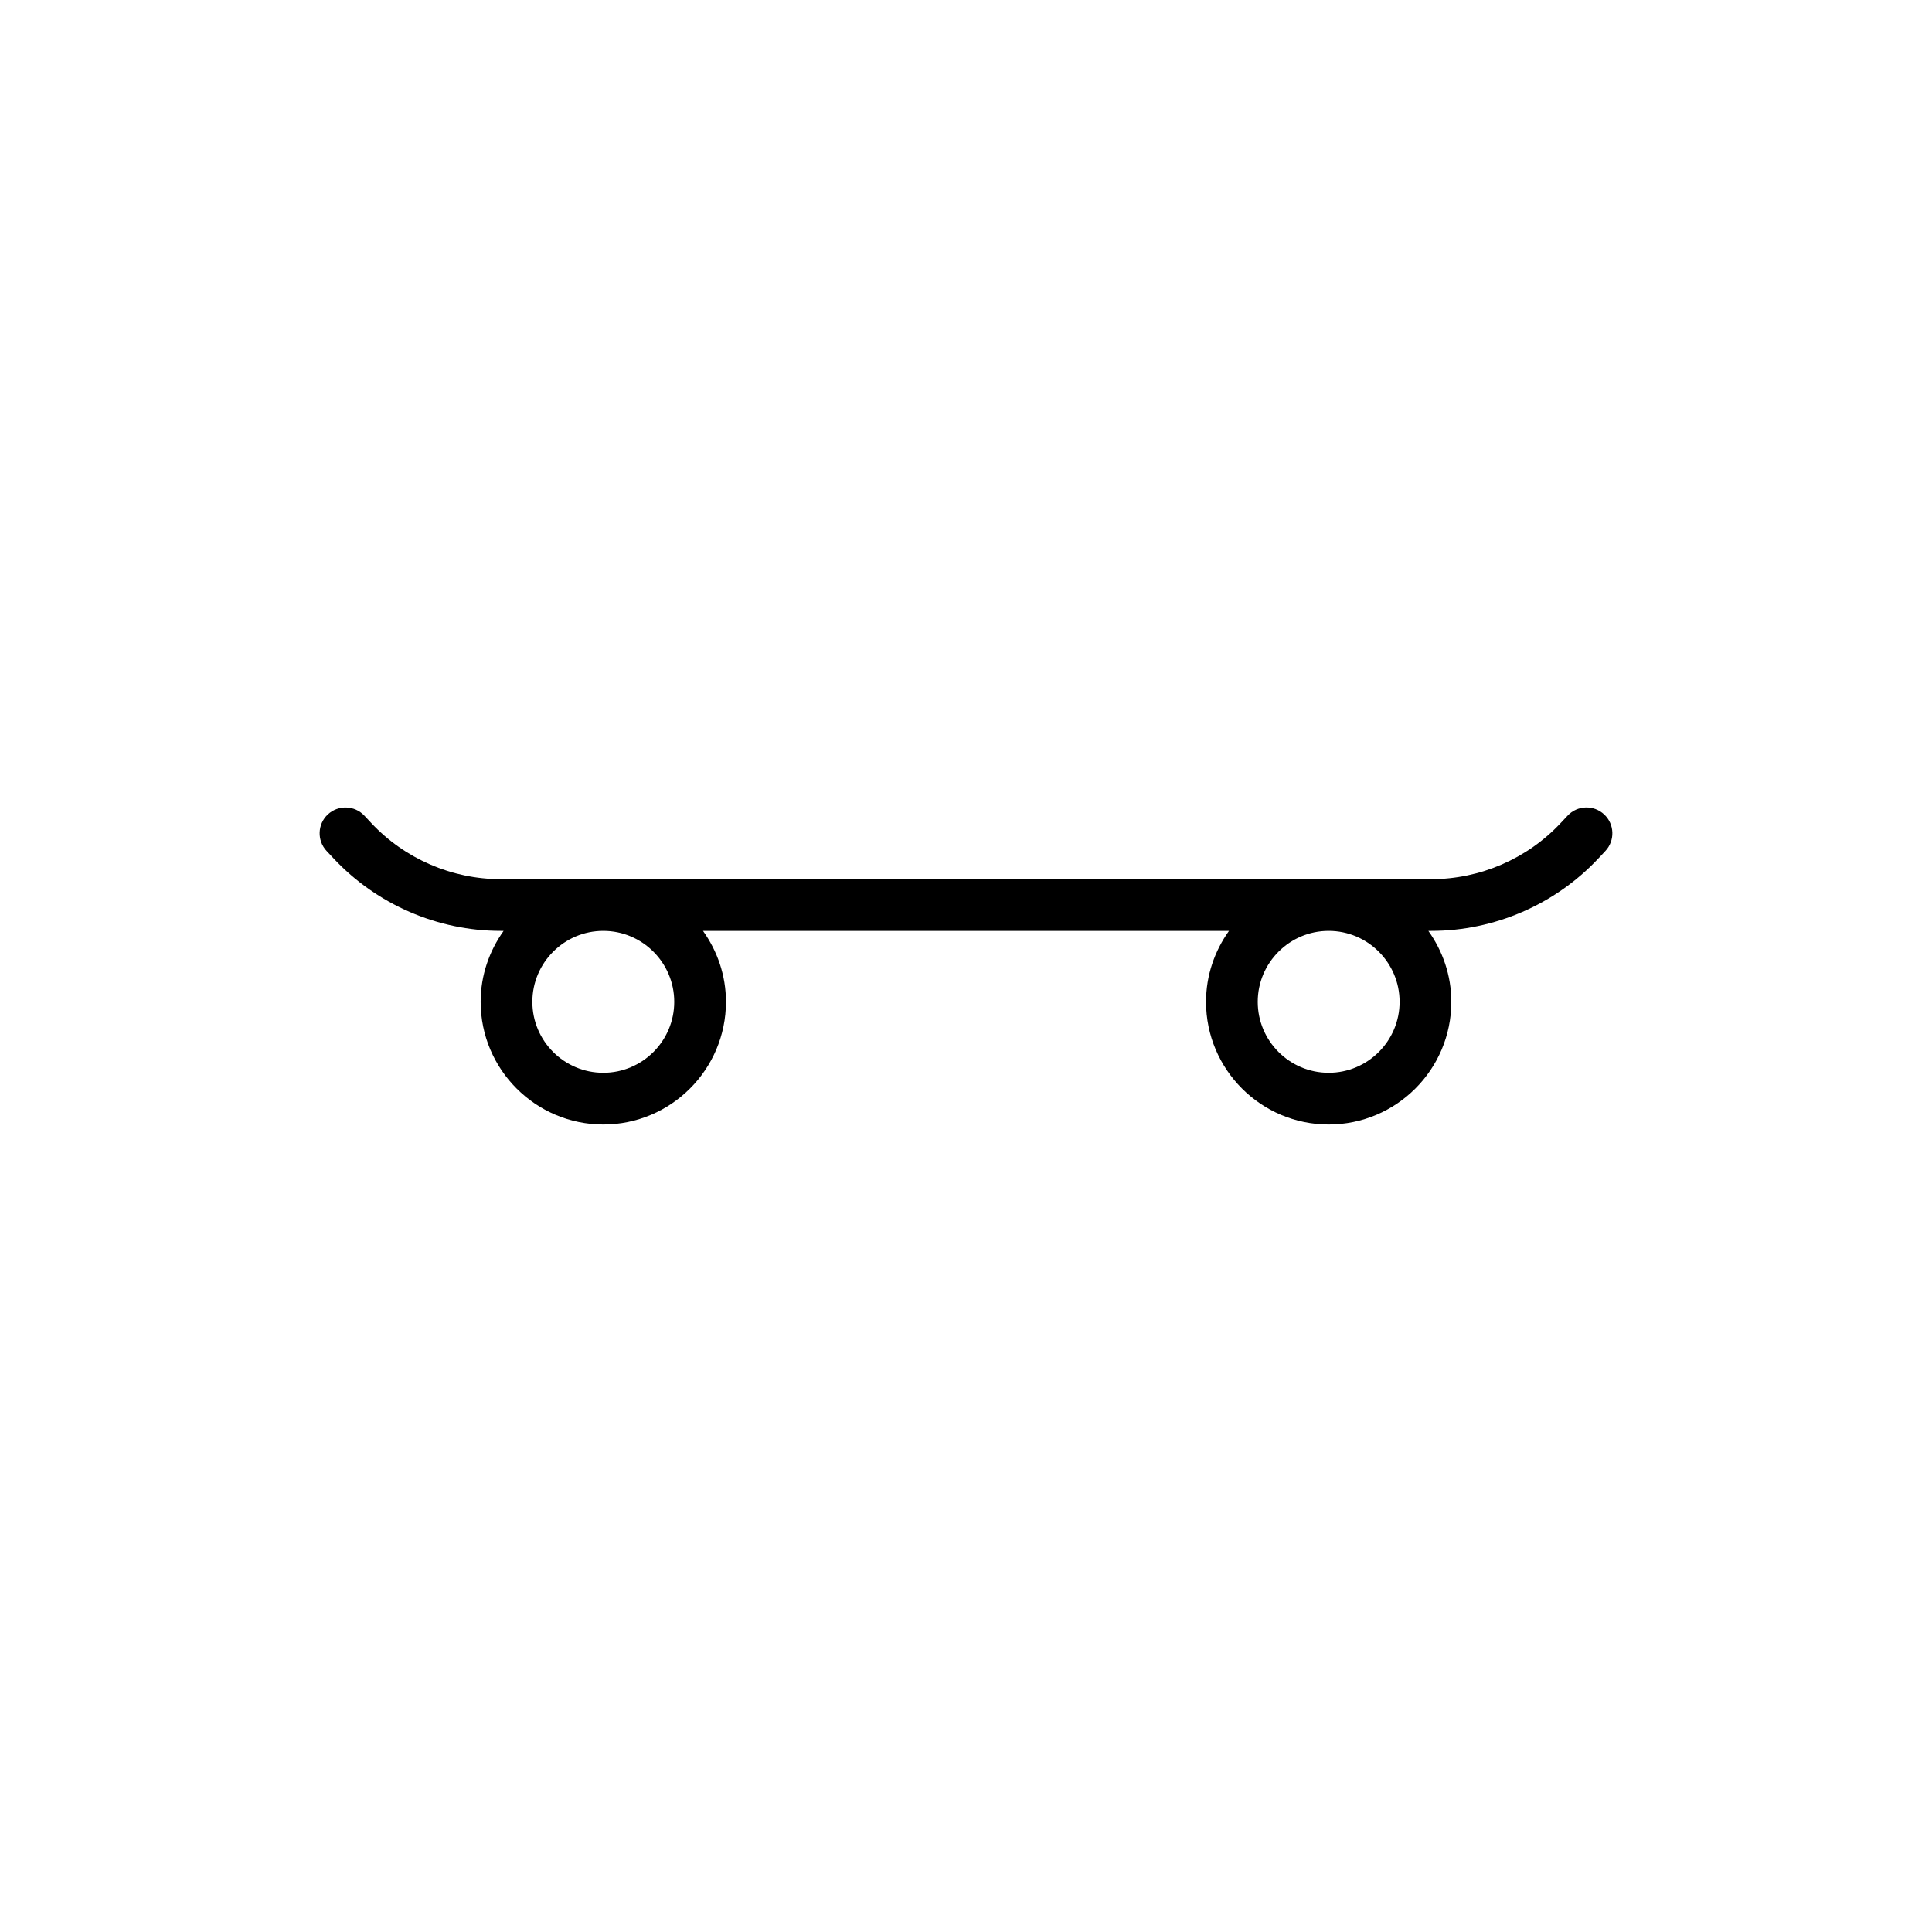 <?xml version="1.0" encoding="UTF-8"?>
<!-- Uploaded to: SVG Repo, www.svgrepo.com, Generator: SVG Repo Mixer Tools -->
<svg fill="#000000" width="800px" height="800px" version="1.1" viewBox="144 144 512 512" xmlns="http://www.w3.org/2000/svg">
 <path d="m569.12 359.84c-2.758-2.582-7.094-2.457-9.684 0.316l-1.867 1.988c-8.84 9.434-21.332 14.848-34.27 14.848h-246.61c-12.938 0-25.43-5.414-34.273-14.848l-1.859-1.988c-2.582-2.758-6.922-2.883-9.684-0.32-2.762 2.59-2.902 6.926-0.316 9.688l1.863 1.988c11.422 12.191 27.562 19.184 44.27 19.184h0.773c-3.797 5.32-6.086 11.781-6.086 18.801 0 17.926 14.582 32.504 32.504 32.504 17.922 0 32.504-14.582 32.504-32.504 0-7.019-2.289-13.484-6.086-18.801h139.4c-3.797 5.32-6.086 11.781-6.086 18.801 0 17.926 14.582 32.504 32.504 32.504 17.922 0 32.5-14.582 32.5-32.504 0-7.019-2.289-13.484-6.086-18.801h0.773c16.715 0 32.852-6.992 44.27-19.184l1.863-1.988c2.59-2.758 2.449-7.094-0.312-9.684zm-246.44 49.656c0 10.363-8.434 18.801-18.801 18.801-10.367 0-18.801-8.438-18.801-18.801s8.434-18.801 18.801-18.801c10.367 0 18.801 8.438 18.801 18.801zm192.23 0c0 10.363-8.434 18.801-18.797 18.801-10.367 0-18.801-8.438-18.801-18.801s8.434-18.801 18.801-18.801c10.363 0 18.797 8.438 18.797 18.801z"/>
</svg>